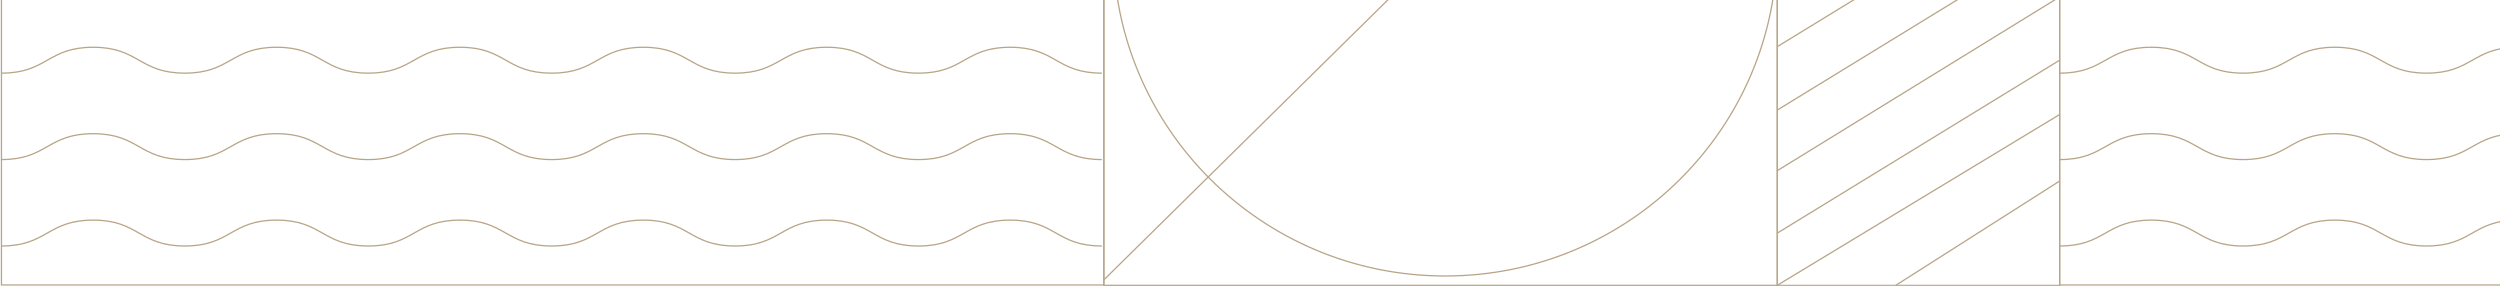 <svg xmlns="http://www.w3.org/2000/svg" xmlns:xlink="http://www.w3.org/1999/xlink" width="1932" height="221" viewBox="0 0 1932 221"><defs><clipPath id="clip-path"><rect id="Rectangle_129" data-name="Rectangle 129" width="1932" height="221" transform="translate(-0.345 4981)" fill="#fff" stroke="#707070" stroke-width="1"></rect></clipPath><clipPath id="clip-path-2"><rect id="Rectangle_76" data-name="Rectangle 76" width="1591.855" height="518.956" fill="none"></rect></clipPath></defs><g id="Mask_Group_36" data-name="Mask Group 36" transform="translate(0.345 -4981)" clip-path="url(#clip-path)"><g id="Group_126" data-name="Group 126" transform="translate(0 4683.044)"><g id="Group_83" data-name="Group 83" transform="translate(1591.855 518.956) rotate(180)"><g id="Group_82" data-name="Group 82" clip-path="url(#clip-path-2)"><ellipse id="Ellipse_3" data-name="Ellipse 3" cx="256.574" cy="255.026" rx="256.574" ry="255.026" transform="translate(218.757 7.712)" fill="none" stroke="#b8a588" stroke-miterlimit="10" stroke-width="1"></ellipse><rect id="Rectangle_71" data-name="Rectangle 71" width="520.39" height="517.25" transform="translate(218.757 0.515)" fill="none" stroke="#b8a588" stroke-miterlimit="10" stroke-width="1"></rect><line id="Line_25" data-name="Line 25" y1="513.051" x2="520.39" transform="translate(218.757 4.714)" fill="none" stroke="#b8a588" stroke-miterlimit="10" stroke-width="1"></line><line id="Line_26" data-name="Line 26" y1="132.045" x2="218.317" transform="translate(0.439 0.514)" fill="none" stroke="#b8a588" stroke-miterlimit="10" stroke-width="1"></line><line id="Line_27" data-name="Line 27" y1="80.488" x2="126.462" transform="translate(0.662 0.514)" fill="none" stroke="#b8a588" stroke-miterlimit="10" stroke-width="1"></line><line id="Line_28" data-name="Line 28" y1="133.703" x2="218.317" transform="translate(0.439 40.832)" fill="none" stroke="#b8a588" stroke-miterlimit="10" stroke-width="1"></line><line id="Line_29" data-name="Line 29" y1="134.345" x2="218.317" transform="translate(0.439 89.096)" fill="none" stroke="#b8a588" stroke-miterlimit="10" stroke-width="1"></line><line id="Line_30" data-name="Line 30" y1="133.881" x2="218.607" transform="translate(0.149 135.938)" fill="none" stroke="#b8a588" stroke-miterlimit="10" stroke-width="1"></line><line id="Line_31" data-name="Line 31" y1="133.703" x2="218.317" transform="translate(0.439 184.92)" fill="none" stroke="#b8a588" stroke-miterlimit="10" stroke-width="1"></line><line id="Line_32" data-name="Line 32" y1="133.703" x2="218.317" transform="translate(0.439 239.234)" fill="none" stroke="#b8a588" stroke-miterlimit="10" stroke-width="1"></line><line id="Line_33" data-name="Line 33" y1="133.703" x2="218.317" transform="translate(0.439 292.348)" fill="none" stroke="#b8a588" stroke-miterlimit="10" stroke-width="1"></line><line id="Line_34" data-name="Line 34" y1="133.703" x2="218.317" transform="translate(0.439 343.519)" fill="none" stroke="#b8a588" stroke-miterlimit="10" stroke-width="1"></line><line id="Line_35" data-name="Line 35" y1="127.068" x2="212.141" transform="translate(6.615 391.281)" fill="none" stroke="#b8a588" stroke-miterlimit="10" stroke-width="1"></line><line id="Line_36" data-name="Line 36" y1="66.452" x2="122.311" transform="translate(96.446 451.897)" fill="none" stroke="#b8a588" stroke-miterlimit="10" stroke-width="1"></line><rect id="Rectangle_72" data-name="Rectangle 72" width="218.317" height="517.835" transform="translate(0.44 0.514)" fill="none" stroke="#b8a588" stroke-miterlimit="10" stroke-width="0.866"></rect><rect id="Rectangle_73" data-name="Rectangle 73" width="413.713" height="223.822" transform="translate(739.955 294.664)" fill="none" stroke="#b8a588" stroke-miterlimit="10" stroke-width="1"></rect><rect id="Rectangle_74" data-name="Rectangle 74" width="851.93" height="293.89" transform="translate(739.146 0.774)" fill="none" stroke="#b8a588" stroke-miterlimit="10" stroke-width="1"></rect><rect id="Rectangle_75" data-name="Rectangle 75" width="437.407" height="223.685" transform="translate(1153.669 294.664)" fill="none" stroke="#b8a588" stroke-miterlimit="10" stroke-width="1"></rect><path id="Path_57" data-name="Path 57" d="M0,0C35.43,0,35.43,20,70.86,20S106.289,0,141.72,0s35.432,20,70.864,20S248.016,0,283.449,0s35.432,20,70.864,20S389.746,0,425.178,0s35.433,20,70.866,20S531.475,0,566.906,0s35.433,20,70.866,20S673.207,0,708.641,0s35.436,20,70.872,20S814.947,0,850.383,0" transform="translate(740.693 164.477)" fill="none" stroke="#b8a588" stroke-miterlimit="10" stroke-width="1"></path><path id="Path_58" data-name="Path 58" d="M0,0C35.43,0,35.43,20,70.86,20S106.289,0,141.72,0s35.432,20,70.864,20S248.016,0,283.449,0s35.432,20,70.864,20S389.746,0,425.178,0s35.433,20,70.866,20S531.475,0,566.906,0s35.433,20,70.866,20S673.207,0,708.641,0s35.436,20,70.872,20S814.947,0,850.383,0" transform="translate(740.693 231.27)" fill="none" stroke="#b8a588" stroke-miterlimit="10" stroke-width="1"></path><path id="Path_59" data-name="Path 59" d="M0,0C35.43,0,35.43,20,70.86,20S106.289,0,141.72,0s35.432,20,70.864,20S248.016,0,283.449,0s35.432,20,70.864,20S389.746,0,425.178,0s35.433,20,70.866,20S531.475,0,566.906,0s35.433,20,70.866,20S673.207,0,708.641,0s35.436,20,70.872,20S814.947,0,850.383,0" transform="translate(740.693 97.684)" fill="none" stroke="#b8a588" stroke-miterlimit="10" stroke-width="1"></path><path id="Path_60" data-name="Path 60" d="M0,0C35.43,0,35.43,20,70.86,20S106.289,0,141.72,0s35.432,20,70.864,20S248.016,0,283.449,0s35.432,20,70.864,20S389.746,0,425.178,0s35.433,20,70.866,20S531.475,0,566.906,0s35.433,20,70.866,20S673.207,0,708.641,0s35.436,20,70.872,20S814.947,0,850.383,0" transform="translate(740.693 30.891)" fill="none" stroke="#b8a588" stroke-miterlimit="10" stroke-width="1"></path></g></g><g id="Group_84" data-name="Group 84" transform="translate(3182.452 518.956) rotate(180)"><g id="Group_82-2" data-name="Group 82" clip-path="url(#clip-path-2)"><ellipse id="Ellipse_3-2" data-name="Ellipse 3" cx="256.574" cy="255.026" rx="256.574" ry="255.026" transform="translate(218.757 7.712)" fill="none" stroke="#b8a588" stroke-miterlimit="10" stroke-width="1.256"></ellipse><rect id="Rectangle_71-2" data-name="Rectangle 71" width="520.39" height="517.25" transform="translate(218.757 0.515)" fill="none" stroke="#b8a588" stroke-miterlimit="10" stroke-width="0.866"></rect><line id="Line_25-2" data-name="Line 25" y1="513.051" x2="520.39" transform="translate(218.757 4.714)" fill="none" stroke="#b8a588" stroke-miterlimit="10" stroke-width="0.866"></line><line id="Line_26-2" data-name="Line 26" y1="132.045" x2="218.317" transform="translate(0.439 0.514)" fill="none" stroke="#b8a588" stroke-miterlimit="10" stroke-width="0.566"></line><line id="Line_27-2" data-name="Line 27" y1="80.488" x2="126.462" transform="translate(0.662 0.514)" fill="none" stroke="#b8a588" stroke-miterlimit="10" stroke-width="0.566"></line><line id="Line_28-2" data-name="Line 28" y1="133.703" x2="218.317" transform="translate(0.439 40.832)" fill="none" stroke="#b8a588" stroke-miterlimit="10" stroke-width="0.566"></line><line id="Line_29-2" data-name="Line 29" y1="134.345" x2="218.317" transform="translate(0.439 89.096)" fill="none" stroke="#b8a588" stroke-miterlimit="10" stroke-width="0.566"></line><line id="Line_30-2" data-name="Line 30" y1="133.881" x2="218.607" transform="translate(0.149 135.938)" fill="none" stroke="#b8a588" stroke-miterlimit="10" stroke-width="0.566"></line><line id="Line_31-2" data-name="Line 31" y1="133.703" x2="218.317" transform="translate(0.439 184.92)" fill="none" stroke="#b8a588" stroke-miterlimit="10" stroke-width="0.566"></line><line id="Line_32-2" data-name="Line 32" y1="133.703" x2="218.317" transform="translate(0.439 239.234)" fill="none" stroke="#b8a588" stroke-miterlimit="10" stroke-width="0.566"></line><line id="Line_33-2" data-name="Line 33" y1="133.703" x2="218.317" transform="translate(0.439 292.348)" fill="none" stroke="#b8a588" stroke-miterlimit="10" stroke-width="0.566"></line><line id="Line_34-2" data-name="Line 34" y1="133.703" x2="218.317" transform="translate(0.439 343.519)" fill="none" stroke="#b8a588" stroke-miterlimit="10" stroke-width="0.566"></line><line id="Line_35-2" data-name="Line 35" y1="127.068" x2="212.141" transform="translate(6.615 391.281)" fill="none" stroke="#b8a588" stroke-miterlimit="10" stroke-width="0.566"></line><line id="Line_36-2" data-name="Line 36" y1="66.452" x2="122.311" transform="translate(96.446 451.897)" fill="none" stroke="#b8a588" stroke-miterlimit="10" stroke-width="0.566"></line><rect id="Rectangle_72-2" data-name="Rectangle 72" width="218.317" height="517.835" transform="translate(0.44 0.514)" fill="none" stroke="#b8a588" stroke-miterlimit="10" stroke-width="0.866"></rect><rect id="Rectangle_73-2" data-name="Rectangle 73" width="413.713" height="223.822" transform="translate(739.955 294.664)" fill="none" stroke="#b8a588" stroke-miterlimit="10" stroke-width="0.941"></rect><rect id="Rectangle_74-2" data-name="Rectangle 74" width="851.121" height="293.89" transform="translate(739.955 0.774)" fill="none" stroke="#b8a588" stroke-miterlimit="10" stroke-width="1"></rect><rect id="Rectangle_75-2" data-name="Rectangle 75" width="437.407" height="223.685" transform="translate(1153.669 294.664)" fill="none" stroke="#b8a588" stroke-miterlimit="10" stroke-width="1"></rect><path id="Path_57-2" data-name="Path 57" d="M0,0C35.43,0,35.43,20,70.86,20S106.289,0,141.72,0s35.432,20,70.864,20S248.016,0,283.449,0s35.432,20,70.864,20S389.746,0,425.178,0s35.433,20,70.866,20S531.475,0,566.906,0s35.433,20,70.866,20S673.207,0,708.641,0s35.436,20,70.872,20S814.947,0,850.383,0" transform="translate(740.693 164.477)" fill="none" stroke="#b8a588" stroke-miterlimit="10" stroke-width="1"></path><path id="Path_58-2" data-name="Path 58" d="M0,0C35.43,0,35.43,20,70.86,20S106.289,0,141.72,0s35.432,20,70.864,20S248.016,0,283.449,0s35.432,20,70.864,20S389.746,0,425.178,0s35.433,20,70.866,20S531.475,0,566.906,0s35.433,20,70.866,20S673.207,0,708.641,0s35.436,20,70.872,20S814.947,0,850.383,0" transform="translate(740.693 231.27)" fill="none" stroke="#b8a588" stroke-miterlimit="10" stroke-width="1"></path><path id="Path_59-2" data-name="Path 59" d="M0,0C35.43,0,35.43,20,70.86,20S106.289,0,141.72,0s35.432,20,70.864,20S248.016,0,283.449,0s35.432,20,70.864,20S389.746,0,425.178,0s35.433,20,70.866,20S531.475,0,566.906,0s35.433,20,70.866,20S673.207,0,708.641,0s35.436,20,70.872,20S814.947,0,850.383,0" transform="translate(740.693 97.684)" fill="none" stroke="#b8a588" stroke-miterlimit="10" stroke-width="1"></path><path id="Path_60-2" data-name="Path 60" d="M0,0C35.43,0,35.43,20,70.86,20S106.289,0,141.72,0s35.432,20,70.864,20S248.016,0,283.449,0s35.432,20,70.864,20S389.746,0,425.178,0s35.433,20,70.866,20S531.475,0,566.906,0s35.433,20,70.866,20S673.207,0,708.641,0s35.436,20,70.872,20S814.947,0,850.383,0" transform="translate(740.693 30.891)" fill="none" stroke="#b8a588" stroke-miterlimit="10" stroke-width="1"></path></g></g></g></g></svg>